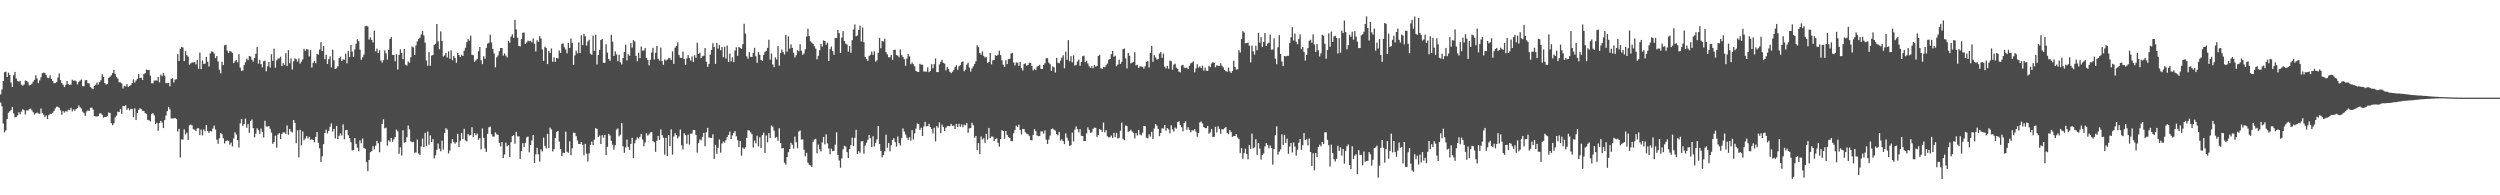 <?xml version="1.0" encoding="UTF-8"?>
<svg xmlns="http://www.w3.org/2000/svg" width="1920" height="150">
  <path d="M0 72.504h1v6.267H0zM1 68.752h1v12.937H1zM2 62.135h1v32.739H2zM3 55.430h1v46.228H3zM4 55.047h1v45.117H4zM5 59.130h1v32.323H5zM6 55.760h1v30.909H6zM7 57.532h1v27.978H7zM8 63.339h1v21.204H8zM9 66.751h1v15.470H9zM10 57.747h1v29.351H10zM11 55.264h1v34.922H11zM12 60.257h1v29.527H12zM13 62.087h1v26.596H13zM14 62.736h1v23.472H14zM15 62.047h1v25.738H15zM16 64.957h1v20.804H16zM17 65.831h1v18.106H17zM18 64.800h1v19.908H18zM19 61.808h1v26.092H19zM20 62.140h1v22.582H20zM21 63.254h1v21.697H21zM22 65.609h1v18.254H22zM23 65.206h1v18.151H23zM24 64.298h1v20.443H24zM25 62.703h1v23.546H25zM26 61.291h1v26.682H26zM27 57.768h1v29.323H27zM28 60.331h1v26.095H28zM29 63.831h1v23.246H29zM30 61.718h1v25.661H30zM31 59.379h1v23.991H31zM32 56.172h1v30.641H32zM33 55.779h1v32.270H33zM34 56.095h1v33.920H34zM35 57.635h1v31.009H35zM36 59.762h1v31.667H36zM37 60.037h1v28.363H37zM38 57.808h1v29.625H38zM39 60.657h1v26.803H39zM40 62.230h1v24.412H40zM41 63.973h1v21.327H41zM42 63.759h1v19.475H42zM43 63.026h1v18.921H43zM44 59.567h1v22.388H44zM45 56.382h1v26.389H45zM46 61.517h1v23.259H46zM47 63.795h1v24.373H47zM48 65.147h1v20.266H48zM49 66.867h1v19.566H49zM50 65.131h1v20.238H50zM51 62.191h1v23.510H51zM52 64.639h1v19.619H52zM53 65.254h1v19.260H53zM54 64.947h1v17.893H54zM55 61.199h1v24.423H55zM56 62.046h1v21.982H56zM57 61.656h1v23.398H57zM58 62.398h1v21.292H58zM59 64.810h1v18.164H59zM60 62.897h1v18.101H60zM61 61.923h1v20.511H61zM62 61.099h1v22.256H62zM63 66.139h1v19.601H63zM64 66.251h1v20.700H64zM65 61.682h1v27.324H65zM66 61.437h1v24.230H66zM67 63.827h1v20.979H67zM68 64.096h1v21.163H68zM69 66.876h1v15.916H69zM70 67.829h1v14.787H70zM71 68.382h1v15.777H71zM72 66.026h1v23.047H72zM73 65.113h1v24.294H73zM74 63.365h1v26.177H74zM75 64.979h1v24.235H75zM76 63.022h1v24.208H76zM77 61.599h1v25.408H77zM78 56.981h1v31.237H78zM79 59.128h1v31.275H79zM80 63.815h1v26.011H80zM81 64.933h1v24.898H81zM82 64.571h1v24.392H82zM83 59.894h1v26.503H83zM84 58.999h1v27.763H84zM85 57.820h1v36.778H85zM86 56.094h1v40.092H86zM87 53.661h1v41.070H87zM88 56.767h1v33.323H88zM89 59.029h1v29.684H89zM90 60.356h1v25.384H90zM91 63.177h1v22.878H91zM92 63.197h1v20.629H92zM93 64.115h1v23.346H93zM94 67.921h1v13.433H94zM95 65.964h1v15.513H95zM96 66.346h1v14.496H96zM97 64.577h1v19.674H97zM98 66.754h1v16.349H98zM99 65.948h1v18.848H99zM100 65.376h1v18.223H100zM101 63.752h1v19.894H101zM102 60.952h1v29.052H102zM103 63.369h1v19.828H103zM104 61.842h1v30.347H104zM105 60.490h1v26.231H105zM106 56.808h1v27.580H106zM107 59.861h1v23.250H107zM108 59.756h1v24.101H108zM109 61.370h1v23.695H109zM110 56.955h1v28.281H110zM111 56.167h1v30.708H111zM112 53.447h1v33.965H112zM113 53.820h1v38.240H113zM114 53.668h1v38.738H114zM115 58.094h1v35.178H115zM116 63.887h1v23.746H116zM117 64.037h1v22.804H117zM118 61.841h1v26.769H118zM119 61.773h1v33.465H119zM120 61.912h1v32.344H120zM121 59.010h1v41.440H121zM122 63.254h1v31.246H122zM123 57.336h1v35.503H123zM124 58.518h1v35.583H124zM125 56.008h1v42.331H125zM126 58.159h1v34.082H126zM127 63.906h1v24.832H127zM128 63.851h1v21.496H128zM129 63.674h1v18.383H129zM130 66.278h1v17.713H130zM131 60.516h1v30.408H131zM132 60.081h1v30.881H132zM133 63.263h1v27.667H133zM134 61.076h1v29.500H134zM135 60.844h1v30.527H135zM136 41.568h1v59.456H136zM137 46.857h1v52.061H137zM138 37.481h1v83.394H138zM139 36.030h1v71.032H139zM140 36.519h1v70.699H140zM141 46.839h1v52.540H141zM142 39.195h1v63.982H142zM143 42.405h1v59.463H143zM144 43.479h1v63.938H144zM145 49.653h1v46.614H145zM146 48.625h1v47.005H146zM147 48.047h1v48.272H147zM148 47.850h1v51.427H148zM149 47.643h1v52.015H149zM150 49.444h1v51.270H150zM151 46.082h1v52.522H151zM152 52.861h1v45.662H152zM153 40.327h1v63.447H153zM154 53.033h1v46.475H154zM155 46.427h1v57.550H155zM156 49.079h1v50.354H156zM157 48.851h1v52.016H157zM158 43.713h1v52.355H158zM159 47.412h1v53.240H159zM160 51.032h1v51.058H160zM161 41.060h1v59.597H161zM162 39.484h1v61.501H162zM163 39.788h1v58.943H163zM164 41.105h1v55.361H164zM165 44.655h1v54.802H165zM166 43.060h1v64.229H166zM167 47.184h1v63.262H167zM168 53.514h1v52.659H168zM169 56.310h1v45.805H169zM170 47.413h1v55.687H170zM171 49.982h1v56.191H171zM172 34.802h1v75.378H172zM173 34.365h1v73.927H173zM174 38.802h1v68.959H174zM175 40.744h1v67.446H175zM176 39.139h1v71.874H176zM177 39.623h1v69.901H177zM178 40.591h1v71.909H178zM179 48.446h1v57.919H179zM180 47.119h1v54.525H180zM181 46.078h1v57.278H181zM182 47.866h1v59.770H182zM183 41.689h1v71.686H183zM184 51.924h1v42.782H184zM185 54.432h1v37.015H185zM186 54.095h1v42.488H186zM187 50.007h1v45.293H187zM188 47.800h1v43.278H188zM189 44.983h1v53.120H189zM190 46.202h1v49.091H190zM191 43.074h1v58.914H191zM192 43.442h1v49.380H192zM193 45.819h1v45.922H193zM194 47.292h1v51.109H194zM195 44.520h1v61.019H195zM196 41.257h1v61.386H196zM197 36.131h1v62.387H197zM198 48.845h1v51.143H198zM199 45.915h1v56.970H199zM200 49.189h1v49.559H200zM201 51.719h1v49.690H201zM202 47.030h1v58.531H202zM203 46.535h1v46.215H203zM204 54.790h1v42.393H204zM205 50.895h1v46.405H205zM206 47.665h1v49.214H206zM207 51.852h1v47.138H207zM208 41.668h1v60.190H208zM209 46.740h1v63.701H209zM210 37.400h1v71.674H210zM211 52.029h1v52.228H211zM212 46.310h1v67.160H212zM213 45.046h1v58.317H213zM214 44.778h1v57.468H214zM215 43.555h1v63.228H215zM216 50.775h1v52.086H216zM217 48.476h1v53.210H217zM218 49.866h1v51.883H218zM219 40.854h1v61.944H219zM220 50.769h1v45.607H220zM221 38.542h1v64.946H221zM222 48.546h1v50.483H222zM223 44.874h1v56.099H223zM224 53.333h1v48.377H224zM225 47.050h1v45.118H225zM226 44.770h1v49.603H226zM227 45.473h1v64.512H227zM228 47.327h1v52.753H228zM229 44.834h1v75.965H229zM230 48.843h1v50.846H230zM231 47.292h1v64.313H231zM232 45.598h1v55.371H232zM233 37.463h1v70.333H233zM234 39.069h1v67.315H234zM235 37.715h1v66.715H235zM236 37.998h1v68.235H236zM237 43.309h1v61.754H237zM238 38.360h1v68.988H238zM239 51.880h1v55.051H239zM240 48.246h1v59.255H240zM241 46.705h1v62.585H241zM242 48.529h1v56.592H242zM243 41.352h1v60.073H243zM244 41.974h1v67.697H244zM245 38.095h1v75.823H245zM246 32.413h1v91.964H246zM247 39.200h1v80.806H247zM248 35.285h1v75.470H248zM249 45.484h1v56.648H249zM250 42.053h1v57.517H250zM251 49.118h1v53.374H251zM252 45.483h1v55.035H252zM253 43.265h1v54.094H253zM254 51.739h1v43.014H254zM255 38.216h1v62.819H255zM256 46.348h1v52.657H256zM257 52.996h1v53.288H257zM258 52.467h1v44.225H258zM259 50.889h1v55.880H259zM260 44.670h1v59.610H260zM261 43.484h1v58.948H261zM262 46.794h1v57.318H262zM263 45.546h1v49.989H263zM264 45.900h1v61.045H264zM265 41.233h1v58.754H265zM266 48.658h1v51.130H266zM267 39.064h1v64.826H267zM268 43.811h1v62.166H268zM269 34.462h1v74.673H269zM270 39.601h1v75.891H270zM271 43.794h1v71.472H271zM272 37.919h1v68.117H272zM273 33.573h1v76.911H273zM274 30.173h1v83.271H274zM275 31.634h1v84.563H275zM276 38.140h1v69.583H276zM277 45.915h1v64.119H277zM278 43.988h1v62.426H278zM279 41.968h1v71.642H279zM280 20.169h1v94.077H280zM281 19.810h1v104.719H281zM282 20.345h1v111.089H282zM283 30.376h1v92.472H283zM284 28.708h1v88.191H284zM285 30.743h1v85.327H285zM286 32.614h1v79.618H286zM287 23.554h1v91.125H287zM288 39.378h1v72.534H288zM289 37.369h1v70.813H289zM290 40.762h1v69.325H290zM291 38.542h1v78.413H291zM292 46.422h1v62.464H292zM293 48.086h1v47.076H293zM294 46.169h1v45.478H294zM295 38.712h1v59.831H295zM296 40.948h1v57.031H296zM297 45.771h1v66.106H297zM298 38.382h1v69.456H298zM299 29.892h1v78.964H299zM300 28.413h1v77.544H300zM301 42.124h1v66.773H301zM302 42.203h1v64.748H302zM303 47.060h1v58.134H303zM304 41.625h1v57.896H304zM305 53.415h1v47.517H305zM306 42.184h1v75.891H306zM307 37.882h1v75.207H307zM308 40.616h1v78.898H308zM309 45.391h1v54.655H309zM310 37.736h1v71.857H310zM311 49.709h1v59.341H311zM312 50.340h1v55.074H312zM313 47.190h1v49.173H313zM314 48.157h1v51.179H314zM315 44.054h1v64.532H315zM316 35.634h1v73.575H316zM317 36.398h1v72.514H317zM318 42.253h1v75.060H318zM319 34.794h1v82.239H319zM320 31.804h1v75.405H320zM321 29.892h1v88.016H321zM322 28.904h1v90.067H322zM323 26.434h1v86.068H323zM324 23.643h1v82.789H324zM325 27.114h1v85.796H325zM326 32.716h1v69.308H326zM327 46.445h1v65.737H327zM328 50.488h1v50.539H328zM329 40.096h1v71.027H329zM330 50.495h1v53.488H330zM331 42.712h1v66.346H331zM332 42.174h1v64.681H332zM333 34.445h1v87.230H333zM334 33.572h1v85.654H334zM335 18.429h1v96.623H335zM336 31.807h1v78.403H336zM337 37.762h1v76.430H337zM338 24.109h1v92.094H338zM339 31.403h1v76.597H339zM340 43.428h1v71.451H340zM341 42.595h1v59.510H341zM342 40.577h1v57.902H342zM343 44.113h1v55.396H343zM344 39.437h1v78.417H344zM345 45.152h1v70.482H345zM346 38.667h1v71.481H346zM347 46.304h1v60.424H347zM348 43.013h1v66.145H348zM349 44.592h1v65.741H349zM350 48.185h1v61.060H350zM351 40.710h1v62.047H351zM352 42.220h1v70.753H352zM353 43.775h1v64.378H353zM354 42.068h1v59.990H354zM355 43.007h1v63.724H355zM356 38.936h1v59.967H356zM357 36.682h1v71.200H357zM358 32.341h1v76.198H358zM359 30.033h1v72.855H359zM360 31.239h1v72.850H360zM361 27.444h1v76.233H361zM362 42.131h1v55.595H362zM363 42.412h1v62.951H363zM364 47.390h1v54.853H364zM365 46.315h1v57.545H365zM366 45.204h1v57.390H366zM367 39.326h1v68.055H367zM368 36.081h1v70.078H368zM369 46.283h1v68.471H369zM370 49.249h1v49.402H370zM371 43.235h1v62.601H371zM372 45.057h1v69.012H372zM373 36.696h1v80.038H373zM374 33.544h1v69.226H374zM375 32.833h1v64.973H375zM376 26.742h1v70.498H376zM377 32.607h1v70.473H377zM378 37.535h1v67.399H378zM379 41.075h1v63.783H379zM380 51.697h1v49.975H380zM381 44.039h1v59.063H381zM382 42.584h1v61.011H382zM383 39.329h1v70.399H383zM384 36.866h1v75.578H384zM385 36.845h1v72.278H385zM386 42.686h1v78.776H386zM387 41.057h1v77.575H387zM388 42.691h1v66.886H388zM389 44.093h1v68.269H389zM390 31.299h1v79.989H390zM391 32.783h1v87.815H391zM392 28.110h1v81.098H392zM393 26.415h1v78.081H393zM394 29.045h1v74.632H394zM395 15.189h1v95.216H395zM396 22.590h1v78.705H396zM397 28.982h1v75.766H397zM398 35.298h1v69.384H398zM399 35.646h1v86.425H399zM400 30.066h1v86.013H400zM401 25.184h1v84.800H401zM402 24.946h1v87.970H402zM403 33.801h1v75.879H403zM404 32.622h1v72.907H404zM405 31.207h1v73.635H405zM406 31.696h1v85.311H406zM407 31.326h1v80.068H407zM408 32.556h1v75.285H408zM409 29.545h1v74.152H409zM410 33.583h1v91.556H410zM411 39.523h1v79.009H411zM412 30.915h1v82.622H412zM413 32.171h1v86.335H413zM414 27.807h1v96.331H414zM415 29.618h1v85.193H415zM416 37.999h1v78.399H416zM417 46.737h1v58.987H417zM418 35.870h1v76.333H418zM419 36.902h1v77.049H419zM420 49.190h1v53.625H420zM421 38.997h1v74.660H421zM422 40.713h1v57.276H422zM423 37.245h1v62.150H423zM424 47.458h1v68.867H424zM425 44.095h1v70.451H425zM426 47.517h1v58.416H426zM427 44.480h1v56.757H427zM428 44.878h1v55.720H428zM429 38.759h1v69.971H429zM430 40.722h1v73.711H430zM431 33.574h1v86.358H431zM432 33.412h1v83.852H432zM433 36.318h1v81.193H433zM434 37.988h1v63.127H434zM435 40.944h1v75.657H435zM436 32.985h1v84.337H436zM437 36.835h1v71.701H437zM438 29.474h1v89.728H438zM439 32.852h1v81.046H439zM440 49.809h1v52.031H440zM441 42.563h1v59.548H441zM442 38.887h1v65.729H442zM443 40.949h1v66.961H443zM444 32.547h1v78.032H444zM445 40.712h1v69.950H445zM446 27.092h1v82.012H446zM447 34.642h1v76.587H447zM448 25.938h1v93.346H448zM449 27.900h1v82.560H449zM450 34.976h1v83.063H450zM451 31.773h1v92.250H451zM452 30.501h1v87.287H452zM453 41.288h1v69.948H453zM454 42.021h1v66.724H454zM455 27.415h1v83.932H455zM456 39.088h1v68.198H456zM457 26.630h1v71.778H457zM458 49.502h1v49.460H458zM459 42.176h1v63.113H459zM460 38.322h1v65.788H460zM461 30.776h1v79.838H461zM462 29.887h1v73.937H462zM463 48.237h1v57.493H463zM464 48.219h1v55.364H464zM465 33.994h1v85.167H465zM466 40.429h1v72.292H466zM467 45.323h1v57.520H467zM468 46.741h1v57.369H468zM469 26.730h1v81.418H469zM470 31.977h1v79.162H470zM471 42.970h1v72.002H471zM472 39.430h1v72.064H472zM473 41.796h1v57.659H473zM474 46.992h1v51.688H474zM475 41.972h1v62.751H475zM476 47.844h1v55.556H476zM477 49.525h1v45.029H477zM478 44.566h1v67.809H478zM479 39.842h1v77.446H479zM480 34.329h1v78.822H480zM481 46.392h1v60.755H481zM482 41.664h1v71.115H482zM483 42.811h1v72.307H483zM484 33.076h1v77.424H484zM485 36.485h1v69.375H485zM486 30.831h1v90.588H486zM487 31.863h1v78.171H487zM488 42.886h1v64.473H488zM489 47.051h1v58.418H489zM490 40.491h1v65.926H490zM491 44.668h1v60.407H491zM492 35.741h1v67.126H492zM493 38.904h1v68.217H493zM494 38.708h1v73.585H494zM495 36.862h1v72.558H495zM496 44.381h1v58.004H496zM497 45.984h1v58.181H497zM498 50.179h1v53.026H498zM499 45.924h1v55.829H499zM500 40.344h1v61.130H500zM501 36.716h1v71.698H501zM502 45.723h1v63.554H502zM503 40.544h1v76.097H503zM504 35.330h1v72.766H504zM505 45.187h1v59.203H505zM506 46.519h1v60.914H506zM507 36.541h1v62.783H507zM508 46.945h1v56.859H508zM509 49.777h1v55.996H509zM510 45.656h1v73.112H510zM511 46.454h1v59.422H511zM512 45.746h1v74.002H512zM513 44.752h1v58.963H513zM514 44.677h1v67.455H514zM515 46.083h1v53.237H515zM516 39.432h1v79.337H516zM517 49.044h1v55.841H517zM518 36.588h1v65.735H518zM519 35.242h1v68.601H519zM520 32.534h1v73.812H520zM521 42.288h1v62.447H521zM522 44.354h1v55.120H522zM523 44.582h1v66.973H523zM524 39.631h1v75.228H524zM525 45.425h1v56.909H525zM526 49.763h1v54.039H526zM527 44.891h1v65.490H527zM528 42.299h1v61.147H528zM529 44.649h1v66.406H529zM530 46.539h1v56.184H530zM531 43.348h1v59.159H531zM532 47.562h1v52.215H532zM533 42.468h1v57.404H533zM534 44.435h1v59.146H534zM535 32.818h1v84.354H535zM536 41.449h1v68.467H536zM537 40.383h1v66.670H537zM538 44.670h1v63.138H538zM539 43.222h1v61.934H539zM540 42.749h1v59.272H540zM541 36.904h1v75.441H541zM542 47.404h1v54.162H542zM543 51.310h1v46.896H543zM544 49.174h1v56.335H544zM545 41.936h1v64.018H545zM546 38.337h1v67.648H546zM547 33.170h1v69.979H547zM548 36.047h1v85.930H548zM549 49.030h1v62.205H549zM550 32.950h1v85.206H550zM551 37.254h1v76.252H551zM552 34.484h1v72.606H552zM553 38.542h1v78.725H553zM554 36.096h1v74.150H554zM555 43.954h1v64.734H555zM556 35.821h1v73.762H556zM557 44.943h1v62.737H557zM558 34.975h1v70.229H558zM559 47.668h1v55.998H559zM560 41.175h1v59.925H560zM561 47.135h1v59.659H561zM562 44.039h1v59.950H562zM563 47.727h1v54.349H563zM564 38.786h1v61.871H564zM565 36.421h1v68.238H565zM566 42.810h1v64.919H566zM567 35.927h1v77.066H567zM568 36.863h1v71.483H568zM569 37.622h1v81.915H569zM570 33.908h1v79.451H570zM571 18.286h1v96.075H571zM572 25.784h1v87.407H572zM573 43.249h1v62.658H573zM574 45.122h1v54.930H574zM575 40.075h1v60.223H575zM576 43.563h1v58.092H576zM577 43.753h1v59.351H577zM578 40.658h1v72.616H578zM579 36.744h1v71.246H579zM580 43.231h1v66.861H580zM581 48.212h1v56.000H581zM582 39.850h1v72.627H582zM583 41.967h1v63.519H583zM584 46.043h1v67.633H584zM585 46.894h1v56.894H585zM586 42.150h1v59.744H586zM587 39.834h1v77.624H587zM588 39.050h1v64.913H588zM589 36.754h1v72.582H589zM590 30.517h1v71.742H590zM591 45.842h1v60.136H591zM592 41.105h1v55.291H592zM593 49.443h1v47.852H593zM594 51.565h1v48.666H594zM595 44.066h1v61.769H595zM596 45.617h1v59.539H596zM597 35.382h1v72.689H597zM598 50.446h1v48.060H598zM599 40.732h1v69.211H599zM600 37.972h1v75.998H600zM601 40.053h1v73.639H601zM602 41.858h1v83.069H602zM603 26.803h1v99.680H603zM604 39.640h1v80.965H604zM605 27.982h1v88.888H605zM606 37.337h1v77.125H606zM607 34.070h1v75.619H607zM608 36.761h1v74.418H608zM609 40.520h1v73.611H609zM610 44.129h1v60.764H610zM611 42.401h1v66.864H611zM612 38.616h1v75.322H612zM613 39.383h1v61.617H613zM614 33.936h1v66.305H614zM615 38.939h1v68.260H615zM616 42.065h1v64.967H616zM617 41.081h1v73.956H617zM618 37.824h1v82.255H618zM619 28.045h1v89.337H619zM620 22.023h1v102.939H620zM621 27.688h1v98.827H621zM622 31.694h1v95.402H622zM623 32.826h1v95.410H623zM624 33.735h1v75.099H624zM625 35.555h1v71.531H625zM626 37.307h1v69.355H626zM627 45.586h1v72.124H627zM628 42.869h1v68.143H628zM629 38.564h1v76.075H629zM630 33.629h1v82.689H630zM631 35.777h1v73.649H631zM632 31.029h1v74.199H632zM633 31.466h1v79.415H633zM634 34.316h1v68.873H634zM635 32.702h1v77.426H635zM636 46.843h1v67.161H636zM637 37.782h1v80.657H637zM638 35.714h1v78.472H638zM639 39.212h1v76.920H639zM640 42.092h1v73.652H640zM641 29.177h1v81.913H641zM642 29.171h1v72.452H642zM643 22.983h1v95.986H643zM644 25.458h1v97.806H644zM645 40.770h1v88.067H645zM646 28.814h1v92.836H646zM647 23.965h1v90.815H647zM648 31.528h1v80.445H648zM649 33.490h1v79.079H649zM650 34.141h1v82.721H650zM651 39.631h1v81.718H651zM652 35.382h1v79.127H652zM653 40.533h1v70.844H653zM654 30.860h1v74.881H654zM655 22.627h1v89.631H655zM656 18.800h1v87.023H656zM657 27.833h1v71.843H657zM658 27.212h1v91.142H658zM659 23.050h1v93.143H659zM660 19.678h1v97.601H660zM661 31.863h1v76.711H661zM662 21.083h1v87.246H662zM663 32.393h1v85.686H663zM664 43.684h1v68.083H664zM665 45.236h1v64.367H665zM666 46.756h1v60.590H666zM667 43.036h1v60.637H667zM668 42.068h1v64.075H668zM669 39.534h1v73.346H669zM670 42.142h1v62.499H670zM671 39.472h1v73.040H671zM672 47.290h1v62.414H672zM673 46.313h1v60.672H673zM674 40.547h1v56.286H674zM675 29.097h1v81.509H675zM676 37.093h1v78.709H676zM677 31.545h1v89.275H677zM678 31.893h1v87.167H678zM679 29.760h1v86.441H679zM680 40.017h1v63.409H680zM681 41.765h1v71.712H681zM682 43.905h1v65.895H682zM683 43.992h1v72.168H683zM684 42.091h1v69.448H684zM685 45.906h1v61.676H685zM686 38.400h1v67.695H686zM687 38.107h1v71.040H687zM688 42.311h1v70.279H688zM689 42.728h1v62.137H689zM690 44.034h1v65.881H690zM691 37.978h1v73.808H691zM692 42.290h1v63.830H692zM693 43.797h1v54.818H693zM694 45.529h1v55.477H694zM695 50.484h1v52.861H695zM696 44.964h1v60.746H696zM697 41.588h1v65.818H697zM698 43.308h1v62.081H698zM699 49.285h1v58.751H699zM700 47.973h1v51.994H700zM701 49.328h1v57.831H701zM702 50.950h1v51.473H702zM703 54.363h1v44.436H703zM704 55.158h1v39.720H704zM705 55.285h1v40.017H705zM706 49.021h1v50.700H706zM707 49.722h1v48.441H707zM708 49.664h1v54.747H708zM709 54.864h1v42.292H709zM710 54.966h1v38.577H710zM711 55.033h1v42.059H711zM712 51.732h1v45.106H712zM713 55.464h1v39.617H713zM714 54.567h1v42.981H714zM715 49.295h1v49.655H715zM716 52.405h1v50.098H716zM717 49.317h1v48.758H717zM718 44.894h1v63.724H718zM719 55.326h1v41.420H719zM720 55.385h1v42.731H720zM721 49.442h1v44.599H721zM722 47.462h1v54.810H722zM723 45.888h1v49.852H723zM724 48.282h1v49.300H724zM725 48.851h1v51.748H725zM726 54.049h1v44.034H726zM727 51.509h1v45.431H727zM728 52.938h1v43.825H728zM729 55.150h1v41.838H729zM730 56.213h1v38.964H730zM731 55.101h1v41.566H731zM732 53.819h1v42.571H732zM733 51.400h1v47.723H733zM734 50.137h1v44.941H734zM735 53.558h1v44.039H735zM736 50.911h1v44.146H736zM737 50.006h1v47.418H737zM738 47.697h1v47.850H738zM739 47.131h1v50.556H739zM740 54.668h1v41.043H740zM741 53.510h1v42.729H741zM742 49.602h1v44.929H742zM743 48.075h1v53.915H743zM744 51.930h1v46.677H744zM745 54.999h1v43.335H745zM746 52.511h1v41.799H746zM747 50.961h1v45.249H747zM748 49.047h1v56.792H748zM749 47.064h1v57.355H749zM750 34.825h1v80.503H750zM751 36.234h1v73.659H751zM752 40.693h1v77.663H752zM753 42.027h1v62.849H753zM754 39.412h1v67.734H754zM755 42.833h1v63.352H755zM756 44.124h1v65.567H756zM757 43.907h1v58.912H757zM758 48.447h1v58.762H758zM759 47.512h1v50.749H759zM760 40.643h1v65.398H760zM761 49.470h1v55.376H761zM762 46.322h1v58.635H762zM763 46.099h1v62.226H763zM764 42.454h1v64.247H764zM765 42.888h1v63.407H765zM766 41.913h1v67.744H766zM767 38.903h1v73.744H767zM768 42.324h1v64.476H768zM769 46.357h1v53.631H769zM770 49.655h1v50.962H770zM771 51.331h1v55.267H771zM772 46.282h1v54.310H772zM773 49.271h1v54.352H773zM774 45.485h1v59.728H774zM775 45.087h1v60.845H775zM776 41.166h1v67.228H776zM777 40.595h1v67.822H777zM778 47.921h1v54.481H778zM779 50.249h1v49.552H779zM780 47.995h1v48.502H780zM781 48.077h1v49.385H781zM782 50.601h1v45.124H782zM783 47.474h1v52.367H783zM784 52.294h1v51.000H784zM785 54.147h1v44.896H785zM786 49.218h1v49.950H786zM787 48.691h1v52.937H787zM788 50.446h1v52.190H788zM789 49.914h1v53.204H789zM790 48.171h1v56.181H790zM791 48.300h1v59.246H791zM792 50.648h1v57.137H792zM793 54.079h1v49.533H793zM794 52.837h1v46.381H794zM795 53.800h1v47.002H795zM796 51.143h1v52.905H796zM797 50.659h1v54.015H797zM798 49.784h1v54.626H798zM799 52.898h1v48.005H799zM800 52.974h1v47.921H800zM801 49.823h1v52.874H801zM802 48.590h1v51.558H802zM803 44.721h1v62.554H803zM804 44.711h1v65.828H804zM805 48.083h1v59.146H805zM806 49.281h1v54.784H806zM807 54.340h1v44.834H807zM808 51.027h1v47.710H808zM809 51.727h1v47.920H809zM810 55.679h1v44.602H810zM811 44.450h1v58.483H811zM812 48.070h1v55.902H812zM813 48.625h1v52.682H813zM814 46.579h1v61.402H814zM815 44.223h1v62.747H815zM816 42.434h1v65.966H816zM817 52.434h1v58.254H817zM818 39.631h1v62.883H818zM819 45.906h1v59.878H819zM820 30.815h1v77.268H820zM821 47.058h1v64.959H821zM822 43.137h1v68.308H822zM823 47.891h1v53.930H823zM824 42.470h1v66.206H824zM825 50.347h1v49.205H825zM826 49.817h1v47.301H826zM827 47.282h1v51.875H827zM828 45.777h1v55.967H828zM829 50.515h1v48.663H829zM830 47.544h1v56.679H830zM831 43.142h1v61.298H831zM832 42.746h1v65.638H832zM833 47.821h1v60.481H833zM834 46.587h1v55.876H834zM835 48.742h1v49.106H835zM836 50.908h1v48.887H836zM837 52.141h1v49.856H837zM838 50.913h1v50.776H838zM839 52.462h1v46.481H839zM840 49.864h1v48.159H840zM841 51.203h1v46.980H841zM842 50.652h1v54.452H842zM843 43.004h1v60.611H843zM844 42.087h1v57.056H844zM845 52.406h1v47.351H845zM846 52.965h1v48.285H846zM847 51.480h1v42.672H847zM848 51.659h1v50.030H848zM849 50.148h1v49.823H849zM850 48.806h1v55.907H850zM851 45.824h1v59.687H851zM852 45.270h1v60.076H852zM853 41.609h1v62.427H853zM854 39.187h1v66.775H854zM855 43.579h1v58.486H855zM856 42.752h1v62.570H856zM857 50.894h1v51.128H857zM858 49.555h1v56.963H858zM859 45.808h1v60.007H859zM860 49.164h1v51.213H860zM861 47.454h1v46.772H861zM862 37.796h1v68.836H862zM863 37.201h1v70.521H863zM864 44.848h1v51.501H864zM865 52.542h1v44.333H865zM866 40.733h1v60.500H866zM867 42.832h1v57.946H867zM868 48.701h1v50.880H868zM869 48.080h1v52.871H869zM870 47.530h1v54.509H870zM871 40.079h1v66.192H871zM872 50.249h1v52.069H872zM873 49.741h1v54.286H873zM874 52.173h1v47.669H874zM875 51.030h1v52.218H875zM876 51.065h1v52.903H876zM877 51.245h1v50.683H877zM878 52.627h1v44.172H878zM879 50.904h1v46.024H879zM880 47.673h1v58.053H880zM881 46.942h1v59.318H881zM882 51.827h1v51.320H882zM883 40.609h1v64.243H883zM884 35.210h1v66.047H884zM885 47.459h1v59.241H885zM886 42.370h1v56.392H886zM887 44.093h1v51.206H887zM888 45.711h1v50.806H888zM889 45.347h1v53.687H889zM890 41.091h1v63.489H890zM891 39.995h1v62.212H891zM892 44.365h1v54.159H892zM893 41.187h1v57.569H893zM894 51.201h1v44.727H894zM895 52.516h1v47.863H895zM896 50.556h1v47.816H896zM897 52.785h1v46.544H897zM898 46.482h1v55.866H898zM899 46.979h1v49.216H899zM900 53.513h1v45.893H900zM901 49.649h1v51.370H901zM902 48.935h1v48.978H902zM903 51.909h1v46.847H903zM904 52.882h1v40.881H904zM905 55.150h1v38.048H905zM906 55.575h1v40.479H906zM907 50.202h1v47.580H907zM908 49.787h1v51.089H908zM909 51.840h1v42.625H909zM910 52.303h1v40.943H910zM911 51.883h1v47.766H911zM912 53.110h1v44.577H912zM913 50.489h1v49.239H913zM914 48.662h1v52.979H914zM915 47.973h1v52.072H915zM916 47.125h1v53.093H916zM917 55.571h1v43.476H917zM918 52.583h1v48.549H918zM919 49.307h1v55.688H919zM920 51.911h1v50.308H920zM921 50.954h1v43.149H921zM922 52.269h1v41.016H922zM923 50.421h1v44.473H923zM924 54.294h1v43.251H924zM925 51.973h1v46.351H925zM926 54.273h1v44.183H926zM927 54.511h1v42.191H927zM928 50.492h1v52.217H928zM929 51.580h1v50.128H929zM930 48.751h1v50.322H930zM931 47.721h1v57.415H931zM932 48.366h1v56.737H932zM933 51.695h1v45.671H933zM934 50.140h1v51.575H934zM935 50.498h1v46.522H935zM936 50.617h1v48.366H936zM937 48.627h1v54.191H937zM938 50.466h1v48.772H938zM939 51.757h1v47.698H939zM940 53.695h1v44.810H940zM941 54.568h1v43.044H941zM942 55.120h1v46.982H942zM943 51.918h1v51.215H943zM944 54.793h1v45.123H944zM945 55.999h1v45.458H945zM946 54.530h1v50.655H946zM947 46.677h1v57.746H947zM948 51.419h1v53.026H948zM949 53.378h1v49.622H949zM950 53.189h1v52.433H950zM951 38.515h1v68.308H951zM952 40.352h1v77.279H952zM953 30.041h1v83.714H953zM954 23.984h1v97.925H954zM955 24.994h1v92.654H955zM956 33.232h1v80.960H956zM957 33.071h1v85.254H957zM958 32.690h1v89.682H958zM959 35.118h1v76.359H959zM960 47.875h1v66.446H960zM961 34.951h1v67.643H961zM962 39.308h1v74.602H962zM963 41.943h1v71.277H963zM964 35.094h1v71.793H964zM965 38.588h1v80.331H965zM966 25.178h1v84.597H966zM967 32.777h1v81.361H967zM968 28.473h1v94.140H968zM969 36.134h1v82.976H969zM970 32.184h1v85.669H970zM971 25.355h1v87.169H971zM972 35.343h1v74.572H972zM973 33.466h1v77.869H973zM974 32.849h1v81.095H974zM975 26.621h1v85.078H975zM976 38.136h1v75.653H976zM977 38.051h1v88.431H977zM978 29.438h1v84.968H978zM979 45.074h1v58.796H979zM980 49.317h1v47.688H980zM981 36.309h1v82.462H981zM982 26.974h1v89.522H982zM983 41.408h1v73.309H983zM984 47.238h1v55.984H984zM985 50.752h1v60.509H985zM986 42.988h1v60.599H986zM987 43.336h1v66.373H987zM988 42.844h1v63.670H988zM989 42.907h1v75.154H989zM990 33.153h1v79.398H990zM991 28.614h1v81.096H991zM992 20.823h1v96.219H992zM993 31.092h1v78.313H993zM994 25.772h1v86.791H994zM995 31.987h1v87.589H995zM996 33.944h1v81.055H996zM997 29.869h1v79.744H997zM998 26.442h1v80.330H998zM999 37.774h1v77.321H999zM1000 36.076h1v75.439H1000zM1001 39.827h1v62.384H1001zM1002 46.545h1v60.992H1002zM1003 42.178h1v64.795H1003zM1004 36.978h1v74.675H1004zM1005 31.320h1v75.098H1005zM1006 30.518h1v86.240H1006zM1007 32.831h1v94.674H1007zM1008 26.368h1v91.390H1008zM1009 34.173h1v96.690H1009zM1010 39.856h1v77.625H1010zM1011 33.831h1v86.782H1011zM1012 38.632h1v74.405H1012zM1013 43.373h1v67.708H1013zM1014 41.019h1v71.371H1014zM1015 26.709h1v82.369H1015zM1016 27.390h1v83.215H1016zM1017 33.594h1v68.013H1017zM1018 45.120h1v56.464H1018zM1019 38.472h1v68.933H1019zM1020 25.577h1v85.959H1020zM1021 35.827h1v92.097H1021zM1022 24.271h1v86.850H1022zM1023 32.197h1v85.338H1023zM1024 27.989h1v94.256H1024zM1025 27.465h1v96.548H1025zM1026 29.099h1v92.924H1026zM1027 41.038h1v70.945H1027zM1028 29.296h1v86.612H1028zM1029 40.515h1v72.682H1029zM1030 23.552h1v95.929H1030zM1031 25.380h1v89.072H1031zM1032 15.763h1v109.885H1032zM1033 24.639h1v91.207H1033zM1034 37.897h1v74.367H1034zM1035 34.682h1v76.271H1035zM1036 26.695h1v100.004H1036zM1037 28.265h1v101.595H1037zM1038 24.423h1v87.900H1038zM1039 30.400h1v91.751H1039zM1040 23.941h1v95.636H1040zM1041 28.165h1v90.289H1041zM1042 32.025h1v101.691H1042zM1043 36.940h1v78.350H1043zM1044 36.916h1v81.963H1044zM1045 27.160h1v91.943H1045zM1046 26.383h1v100.545H1046zM1047 24.370h1v92.015H1047zM1048 18.503h1v105.752H1048zM1049 12.584h1v110.991H1049zM1050 21.514h1v102.028H1050zM1051 31.143h1v85.677H1051zM1052 16.880h1v101.653H1052zM1053 24.811h1v102.420H1053zM1054 26.583h1v96.129H1054zM1055 21.917h1v91.840H1055zM1056 38.849h1v74.418H1056zM1057 32.709h1v79.112H1057zM1058 37.296h1v99.173H1058zM1059 30.017h1v97.236H1059zM1060 42.173h1v71.408H1060zM1061 47.533h1v59.971H1061zM1062 29.853h1v83.668H1062zM1063 17.625h1v107.243H1063zM1064 18.275h1v96.340H1064zM1065 41.506h1v66.890H1065zM1066 25.876h1v95.959H1066zM1067 35.974h1v79.938H1067zM1068 35.446h1v67.216H1068zM1069 30.573h1v86.444H1069zM1070 27.449h1v80.852H1070zM1071 32.634h1v84.164H1071zM1072 24.593h1v95.817H1072zM1073 21.927h1v93.662H1073zM1074 30.641h1v78.795H1074zM1075 32.742h1v80.686H1075zM1076 26.575h1v86.423H1076zM1077 27.287h1v98.255H1077zM1078 34.084h1v74.989H1078zM1079 23.604h1v104.480H1079zM1080 23.661h1v104.593H1080zM1081 33.635h1v83.281H1081zM1082 40.878h1v72.862H1082zM1083 18.007h1v107.701H1083zM1084 15.190h1v115.688H1084zM1085 22.050h1v109.904H1085zM1086 12.674h1v105.728H1086zM1087 25.993h1v96.343H1087zM1088 26.771h1v92.807H1088zM1089 13.788h1v112.651H1089zM1090 25.342h1v93.463H1090zM1091 26.989h1v97.854H1091zM1092 31.078h1v85.697H1092zM1093 30.313h1v93.058H1093zM1094 26.575h1v94.637H1094zM1095 32.916h1v92.399H1095zM1096 31.098h1v85.465H1096zM1097 41.729h1v66.630H1097zM1098 27.845h1v86.686H1098zM1099 40.665h1v70.149H1099zM1100 29.079h1v83.916H1100zM1101 36.601h1v71.856H1101zM1102 42.116h1v68.210H1102zM1103 29.366h1v90.114H1103zM1104 34.029h1v89.638H1104zM1105 44.374h1v64.801H1105zM1106 44.975h1v57.393H1106zM1107 41.252h1v64.930H1107zM1108 45.429h1v53.376H1108zM1109 43.081h1v62.346H1109zM1110 36.814h1v72.628H1110zM1111 43.158h1v71.721H1111zM1112 41.122h1v73.031H1112zM1113 28.503h1v92.406H1113zM1114 35.863h1v75.759H1114zM1115 30.825h1v88.329H1115zM1116 31.162h1v89.700H1116zM1117 22.601h1v100.885H1117zM1118 35.778h1v78.050H1118zM1119 41.085h1v68.830H1119zM1120 42.651h1v62.750H1120zM1121 32.289h1v78.483H1121zM1122 39.300h1v66.385H1122zM1123 28.935h1v78.555H1123zM1124 32.613h1v78.684H1124zM1125 26.257h1v90.374H1125zM1126 29.627h1v93.056H1126zM1127 45.188h1v67.344H1127zM1128 31.549h1v89.831H1128zM1129 36.109h1v78.406H1129zM1130 26.619h1v85.332H1130zM1131 27.077h1v85.288H1131zM1132 29.043h1v86.489H1132zM1133 34.748h1v87.555H1133zM1134 21.887h1v103.720H1134zM1135 40.183h1v71.287H1135zM1136 33.890h1v81.968H1136zM1137 30.361h1v81.501H1137zM1138 28.340h1v80.426H1138zM1139 42.615h1v57.609H1139zM1140 39.235h1v59.027H1140zM1141 39.248h1v76.660H1141zM1142 31.438h1v81.689H1142zM1143 33.304h1v76.098H1143zM1144 32.508h1v75.614H1144zM1145 29.316h1v82.885H1145zM1146 44.344h1v68.608H1146zM1147 39.335h1v70.977H1147zM1148 37.642h1v76.281H1148zM1149 36.818h1v73.758H1149zM1150 39.046h1v63.258H1150zM1151 38.424h1v71.807H1151zM1152 36.613h1v66.622H1152zM1153 37.642h1v71.126H1153zM1154 38.282h1v79.298H1154zM1155 32.938h1v85.963H1155zM1156 40.840h1v70.496H1156zM1157 29.190h1v82.092H1157zM1158 40.688h1v74.620H1158zM1159 39.380h1v70.478H1159zM1160 30.299h1v80.098H1160zM1161 36.836h1v75.591H1161zM1162 28.455h1v86.018H1162zM1163 26.743h1v84.883H1163zM1164 32.527h1v84.821H1164zM1165 27.357h1v80.501H1165zM1166 33.447h1v82.725H1166zM1167 24.757h1v90.086H1167zM1168 29.436h1v77.382H1168zM1169 30.119h1v74.304H1169zM1170 19.173h1v93.364H1170zM1171 27.640h1v79.233H1171zM1172 30.924h1v75.809H1172zM1173 32.180h1v71.267H1173zM1174 40.068h1v75.584H1174zM1175 45.868h1v68.407H1175zM1176 39.757h1v68.998H1176zM1177 39.719h1v71.696H1177zM1178 36.659h1v70.818H1178zM1179 40.042h1v74.392H1179zM1180 44.540h1v65.961H1180zM1181 29.897h1v86.656H1181zM1182 30.139h1v86.424H1182zM1183 34.533h1v89.804H1183zM1184 48.107h1v60.805H1184zM1185 37.991h1v70.155H1185zM1186 47.485h1v55.238H1186zM1187 49.745h1v54.215H1187zM1188 49.937h1v54.689H1188zM1189 26.442h1v92.383H1189zM1190 37.972h1v78.011H1190zM1191 33.936h1v83.492H1191zM1192 44.779h1v64.984H1192zM1193 41.882h1v73.908H1193zM1194 42.937h1v70.148H1194zM1195 38.986h1v65.473H1195zM1196 46.911h1v61.576H1196zM1197 44.652h1v59.297H1197zM1198 34.257h1v75.686H1198zM1199 38.624h1v66.313H1199zM1200 41.032h1v71.283H1200zM1201 45.921h1v61.392H1201zM1202 44.374h1v70.335H1202zM1203 45.556h1v67.120H1203zM1204 45.225h1v57.481H1204zM1205 43.051h1v61.741H1205zM1206 23.895h1v92.488H1206zM1207 36.818h1v81.942H1207zM1208 39.589h1v67.344H1208zM1209 41.946h1v65.286H1209zM1210 33.035h1v70.080H1210zM1211 44.418h1v54.694H1211zM1212 47.095h1v75.097H1212zM1213 39.852h1v79.455H1213zM1214 42.070h1v68.250H1214zM1215 18.837h1v110.844H1215zM1216 23.713h1v96.515H1216zM1217 34.700h1v78.579H1217zM1218 46.992h1v65.518H1218zM1219 37.059h1v73.348H1219zM1220 38.170h1v71.173H1220zM1221 31.713h1v89.879H1221zM1222 30.287h1v95.233H1222zM1223 37.452h1v81.265H1223zM1224 38.293h1v73.816H1224zM1225 31.668h1v85.150H1225zM1226 23.145h1v101.121H1226zM1227 22.702h1v87.480H1227zM1228 39.071h1v73.847H1228zM1229 34.917h1v71.876H1229zM1230 32.911h1v84.749H1230zM1231 28.766h1v84.020H1231zM1232 23.922h1v91.944H1232zM1233 36.675h1v72.520H1233zM1234 26.100h1v102.811H1234zM1235 30.547h1v90.684H1235zM1236 40.450h1v71.016H1236zM1237 37.391h1v79.149H1237zM1238 41.056h1v68.932H1238zM1239 34.889h1v70.956H1239zM1240 41.366h1v65.234H1240zM1241 36.833h1v70.210H1241zM1242 29.867h1v76.619H1242zM1243 38.013h1v69.509H1243zM1244 34.630h1v76.942H1244zM1245 40.371h1v70.170H1245zM1246 38.313h1v71.484H1246zM1247 41.851h1v67.362H1247zM1248 35.974h1v65.055H1248zM1249 42.993h1v69.561H1249zM1250 37.028h1v65.573H1250zM1251 23.401h1v92.482H1251zM1252 41.121h1v72.072H1252zM1253 34.301h1v74.692H1253zM1254 37.204h1v76.150H1254zM1255 29.479h1v79.078H1255zM1256 39.710h1v63.293H1256zM1257 46.612h1v60.442H1257zM1258 45.483h1v56.221H1258zM1259 32.401h1v76.888H1259zM1260 30.653h1v80.331H1260zM1261 39.637h1v68.663H1261zM1262 38.571h1v73.865H1262zM1263 44.881h1v63.822H1263zM1264 41.352h1v76.503H1264zM1265 38.934h1v73.565H1265zM1266 34.828h1v84.208H1266zM1267 32.646h1v78.979H1267zM1268 28.683h1v84.757H1268zM1269 29.122h1v76.476H1269zM1270 32.836h1v89.453H1270zM1271 29.028h1v83.472H1271zM1272 37.928h1v79.438H1272zM1273 37.212h1v78.158H1273zM1274 37.256h1v69.516H1274zM1275 38.852h1v79.144H1275zM1276 33.553h1v79.699H1276zM1277 35.939h1v80.939H1277zM1278 35.527h1v75.302H1278zM1279 38.963h1v70.029H1279zM1280 36.444h1v70.616H1280zM1281 28.135h1v86.511H1281zM1282 27.298h1v89.902H1282zM1283 36.222h1v82.617H1283zM1284 35.046h1v68.398H1284zM1285 21.713h1v93.651H1285zM1286 33.617h1v85.057H1286zM1287 33.235h1v87.461H1287zM1288 34.730h1v71.384H1288zM1289 39.469h1v67.666H1289zM1290 39.244h1v65.748H1290zM1291 36.220h1v81.228H1291zM1292 33.542h1v78.794H1292zM1293 23.437h1v92.135H1293zM1294 37.669h1v80.277H1294zM1295 35.043h1v80.852H1295zM1296 37.275h1v76.053H1296zM1297 38.595h1v74.458H1297zM1298 32.409h1v87.851H1298zM1299 36.756h1v72.297H1299zM1300 28.111h1v90.526H1300zM1301 27.134h1v99.900H1301zM1302 24.770h1v88.933H1302zM1303 30.862h1v77.455H1303zM1304 24.654h1v98.797H1304zM1305 20.068h1v93.526H1305zM1306 31.215h1v84.552H1306zM1307 32.154h1v97.519H1307zM1308 36.467h1v85.887H1308zM1309 22.346h1v91.063H1309zM1310 32.180h1v80.270H1310zM1311 41.477h1v73.625H1311zM1312 38.480h1v86.887H1312zM1313 33.740h1v85.299H1313zM1314 33.733h1v82.774H1314zM1315 36.818h1v70.019H1315zM1316 39.685h1v63.013H1316zM1317 44.233h1v56.140H1317zM1318 38.310h1v68.164H1318zM1319 33.010h1v77.907H1319zM1320 33.290h1v79.155H1320zM1321 29.905h1v85.921H1321zM1322 31.695h1v80.185H1322zM1323 27.238h1v80.742H1323zM1324 41.141h1v61.397H1324zM1325 49.272h1v65.631H1325zM1326 41.807h1v67.006H1326zM1327 33.522h1v83.833H1327zM1328 38.566h1v69.758H1328zM1329 47.776h1v64.633H1329zM1330 39.934h1v66.613H1330zM1331 36.105h1v85.828H1331zM1332 38.542h1v71.872H1332zM1333 37.341h1v75.509H1333zM1334 29.511h1v84.454H1334zM1335 30.472h1v86.907H1335zM1336 27.738h1v89.028H1336zM1337 31.462h1v86.204H1337zM1338 22.056h1v99.005H1338zM1339 26.570h1v86.500H1339zM1340 42.794h1v65.919H1340zM1341 45.335h1v61.086H1341zM1342 39.947h1v70.102H1342zM1343 27.872h1v88.179H1343zM1344 29.772h1v86.446H1344zM1345 37.613h1v74.589H1345zM1346 28.718h1v81.357H1346zM1347 41.847h1v72.186H1347zM1348 36.393h1v74.634H1348zM1349 37.945h1v75.084H1349zM1350 36.997h1v65.612H1350zM1351 35.622h1v68.693H1351zM1352 28.221h1v74.173H1352zM1353 40.117h1v65.988H1353zM1354 46.183h1v56.137H1354zM1355 45.260h1v56.600H1355zM1356 43.282h1v61.121H1356zM1357 40.457h1v68.902H1357zM1358 37.205h1v70.899H1358zM1359 34.362h1v86.061H1359zM1360 38.870h1v75.800H1360zM1361 29.603h1v92.195H1361zM1362 26.081h1v95.064H1362zM1363 21.970h1v100.001H1363zM1364 18.362h1v102.503H1364zM1365 25.559h1v90.713H1365zM1366 38.820h1v68.013H1366zM1367 41.962h1v83.183H1367zM1368 34.486h1v95.150H1368zM1369 27.859h1v92.251H1369zM1370 32.588h1v80.878H1370zM1371 38.011h1v77.541H1371zM1372 34.298h1v79.903H1372zM1373 32.389h1v83.520H1373zM1374 23.848h1v92.761H1374zM1375 23.797h1v97.373H1375zM1376 18.753h1v118.620H1376zM1377 26.932h1v108.922H1377zM1378 27.540h1v97.836H1378zM1379 33.924h1v86.706H1379zM1380 34.954h1v85.046H1380zM1381 22.269h1v102.187H1381zM1382 20.712h1v100.287H1382zM1383 17.953h1v103.081H1383zM1384 21.584h1v109.301H1384zM1385 20.167h1v116.219H1385zM1386 28.280h1v98.473H1386zM1387 29.833h1v81.569H1387zM1388 35.549h1v72.845H1388zM1389 22.737h1v102.766H1389zM1390 22.905h1v93.761H1390zM1391 27.440h1v84.881H1391zM1392 33.626h1v80.066H1392zM1393 27.800h1v93.958H1393zM1394 29.282h1v88.623H1394zM1395 35.865h1v78.139H1395zM1396 36.063h1v73.732H1396zM1397 34.160h1v85.344H1397zM1398 44.297h1v70.192H1398zM1399 34.518h1v86.598H1399zM1400 34.459h1v81.520H1400zM1401 44.434h1v68.688H1401zM1402 33.776h1v89.930H1402zM1403 25.226h1v87.616H1403zM1404 33.951h1v73.523H1404zM1405 37.250h1v70.103H1405zM1406 32.637h1v73.338H1406zM1407 41.237h1v68.434H1407zM1408 41.638h1v69.541H1408zM1409 40.608h1v75.552H1409zM1410 24.398h1v100.250H1410zM1411 29.460h1v77.850H1411zM1412 35.986h1v80.394H1412zM1413 43.138h1v70.775H1413zM1414 43.128h1v71.876H1414zM1415 33.839h1v81.662H1415zM1416 28.791h1v92.281H1416zM1417 29.414h1v87.350H1417zM1418 28.984h1v84.244H1418zM1419 20.623h1v102.994H1419zM1420 30.802h1v82.517H1420zM1421 34.262h1v80.938H1421zM1422 40.361h1v79.761H1422zM1423 30.219h1v95.301H1423zM1424 28.515h1v85.942H1424zM1425 24.901h1v95.250H1425zM1426 26.725h1v93.558H1426zM1427 30.878h1v103.491H1427zM1428 28.455h1v100.209H1428zM1429 32.165h1v89.560H1429zM1430 28.241h1v89.741H1430zM1431 31.200h1v89.811H1431zM1432 32.434h1v84.688H1432zM1433 32.104h1v80.315H1433zM1434 31.675h1v89.844H1434zM1435 39.837h1v85.512H1435zM1436 35.156h1v73.531H1436zM1437 29.745h1v84.387H1437zM1438 24.884h1v96.280H1438zM1439 30.744h1v88.725H1439zM1440 32.325h1v80.196H1440zM1441 33.904h1v79.814H1441zM1442 34.192h1v78.616H1442zM1443 34.921h1v67.204H1443zM1444 35.611h1v72.338H1444zM1445 33.786h1v79.274H1445zM1446 38.950h1v77.730H1446zM1447 36.532h1v77.956H1447zM1448 26.137h1v80.954H1448zM1449 36.118h1v79.528H1449zM1450 35.628h1v85.072H1450zM1451 40.053h1v71.848H1451zM1452 39.930h1v70.297H1452zM1453 22.042h1v100.933H1453zM1454 24.842h1v99.352H1454zM1455 30.851h1v81.295H1455zM1456 29.511h1v82.302H1456zM1457 28.461h1v94.814H1457zM1458 34.239h1v84.355H1458zM1459 37.473h1v77.085H1459zM1460 45.287h1v60.037H1460zM1461 40.798h1v72.209H1461zM1462 38.475h1v76.959H1462zM1463 43.227h1v72.841H1463zM1464 42.409h1v75.394H1464zM1465 36.901h1v78.405H1465zM1466 42.521h1v73.072H1466zM1467 41.760h1v65.165H1467zM1468 35.036h1v75.073H1468zM1469 32.164h1v90.120H1469zM1470 33.108h1v89.245H1470zM1471 45.721h1v68.456H1471zM1472 25.703h1v88.946H1472zM1473 29.142h1v83.170H1473zM1474 36.901h1v83.752H1474zM1475 40.779h1v78.022H1475zM1476 47.384h1v63.897H1476zM1477 41.244h1v67.462H1477zM1478 36.110h1v83.602H1478zM1479 41.055h1v73.411H1479zM1480 30.630h1v86.772H1480zM1481 30.345h1v84.846H1481zM1482 35.085h1v82.855H1482zM1483 30.643h1v74.468H1483zM1484 37.213h1v79.518H1484zM1485 35.286h1v76.116H1485zM1486 36.616h1v72.578H1486zM1487 28.870h1v99.581H1487zM1488 26.476h1v97.915H1488zM1489 20.764h1v103.511H1489zM1490 18.374h1v110.088H1490zM1491 23.462h1v113.948H1491zM1492 15.703h1v105.750H1492zM1493 30.045h1v88.694H1493zM1494 30.334h1v96.719H1494zM1495 32.460h1v97.455H1495zM1496 38.971h1v74.051H1496zM1497 40.864h1v68.543H1497zM1498 33.034h1v86.985H1498zM1499 38.048h1v80.328H1499zM1500 30.764h1v77.702H1500zM1501 31.122h1v77.786H1501zM1502 38.394h1v66.319H1502zM1503 48.872h1v62.215H1503zM1504 37.713h1v74.588H1504zM1505 38.827h1v65.803H1505zM1506 31.672h1v86.321H1506zM1507 40.307h1v68.504H1507zM1508 40.197h1v66.200H1508zM1509 44.553h1v56.742H1509zM1510 41.128h1v60.696H1510zM1511 45.285h1v63.642H1511zM1512 39.118h1v74.011H1512zM1513 48.576h1v57.352H1513zM1514 34.155h1v67.415H1514zM1515 45.943h1v55.753H1515zM1516 47.532h1v61.136H1516zM1517 48.169h1v53.190H1517zM1518 47.797h1v50.214H1518zM1519 49.306h1v52.845H1519zM1520 52.828h1v46.938H1520zM1521 47.990h1v53.043H1521zM1522 47.688h1v53.717H1522zM1523 48.191h1v53.526H1523zM1524 53.905h1v47.922H1524zM1525 46.484h1v57.520H1525zM1526 52.333h1v50.488H1526zM1527 48.179h1v50.352H1527zM1528 46.435h1v53.158H1528zM1529 37.170h1v66.126H1529zM1530 45.953h1v57.104H1530zM1531 41.182h1v63.046H1531zM1532 46.450h1v61.767H1532zM1533 40.756h1v63.676H1533zM1534 41.270h1v63.524H1534zM1535 47.327h1v58.243H1535zM1536 47.533h1v63.607H1536zM1537 45.815h1v57.629H1537zM1538 43.031h1v62.597H1538zM1539 38.321h1v79.637H1539zM1540 40.536h1v77.050H1540zM1541 41.534h1v72.045H1541zM1542 38.179h1v71.688H1542zM1543 40.536h1v65.991H1543zM1544 40.633h1v67.494H1544zM1545 45.140h1v54.854H1545zM1546 43.188h1v60.661H1546zM1547 40.753h1v61.047H1547zM1548 41.689h1v57.365H1548zM1549 45.674h1v51.260H1549zM1550 46.202h1v54.050H1550zM1551 48.460h1v47.715H1551zM1552 46.989h1v46.409H1552zM1553 52.709h1v44.422H1553zM1554 46.753h1v47.896H1554zM1555 47.959h1v49.299H1555zM1556 47.649h1v46.397H1556zM1557 57.944h1v36.541H1557zM1558 57.121h1v40.725H1558zM1559 51.209h1v50.431H1559zM1560 53.685h1v46.170H1560zM1561 48.459h1v55.418H1561zM1562 50.950h1v45.836H1562zM1563 42.183h1v54.249H1563zM1564 48.208h1v54.092H1564zM1565 33.696h1v70.138H1565zM1566 34.899h1v78.622H1566zM1567 27.101h1v84.567H1567zM1568 38.762h1v73.486H1568zM1569 39.815h1v69.271H1569zM1570 28.426h1v96.895H1570zM1571 35.036h1v81.302H1571zM1572 42.820h1v74.093H1572zM1573 45.500h1v56.972H1573zM1574 45.471h1v57.115H1574zM1575 46.553h1v53.173H1575zM1576 47.818h1v53.271H1576zM1577 45.644h1v58.213H1577zM1578 50.739h1v55.271H1578zM1579 49.616h1v54.275H1579zM1580 51.111h1v51.251H1580zM1581 46.508h1v57.531H1581zM1582 51.627h1v47.394H1582zM1583 44.324h1v55.976H1583zM1584 50.855h1v49.808H1584zM1585 52.671h1v49.332H1585zM1586 49.653h1v46.950H1586zM1587 50.302h1v48.826H1587zM1588 49.262h1v52.258H1588zM1589 44.100h1v56.225H1589zM1590 50.505h1v46.736H1590zM1591 51.905h1v45.057H1591zM1592 53.138h1v44.286H1592zM1593 49.033h1v50.780H1593zM1594 45.760h1v54.332H1594zM1595 48.676h1v52.690H1595zM1596 51.033h1v50.788H1596zM1597 46.268h1v53.298H1597zM1598 49.539h1v46.879H1598zM1599 47.864h1v51.160H1599zM1600 47.079h1v55.143H1600zM1601 46.009h1v50.511H1601zM1602 51.998h1v45.427H1602zM1603 52.828h1v52.202H1603zM1604 49.820h1v52.835H1604zM1605 47.791h1v55.853H1605zM1606 47.979h1v57.425H1606zM1607 46.908h1v59.613H1607zM1608 43.455h1v61.710H1608zM1609 50.691h1v52.031H1609zM1610 45.217h1v58.286H1610zM1611 44.515h1v56.458H1611zM1612 43.087h1v54.769H1612zM1613 42.458h1v57.152H1613zM1614 36.051h1v69.214H1614zM1615 40.958h1v64.050H1615zM1616 37.241h1v78.837H1616zM1617 34.692h1v76.990H1617zM1618 35.411h1v77.323H1618zM1619 41.111h1v68.497H1619zM1620 45.693h1v58.415H1620zM1621 51.722h1v52.664H1621zM1622 48.968h1v51.819H1622zM1623 49.584h1v50.322H1623zM1624 58.010h1v39.107H1624zM1625 52.492h1v41.229H1625zM1626 51.670h1v48.335H1626zM1627 50.712h1v45.395H1627zM1628 48.311h1v51.719H1628zM1629 48.112h1v55.781H1629zM1630 50.096h1v54.502H1630zM1631 49.916h1v49.290H1631zM1632 51.214h1v44.009H1632zM1633 50.304h1v48.239H1633zM1634 49.347h1v54.389H1634zM1635 38.894h1v71.313H1635zM1636 41.952h1v62.976H1636zM1637 46.498h1v52.171H1637zM1638 48.371h1v59.300H1638zM1639 50.094h1v59.342H1639zM1640 48.156h1v67.461H1640zM1641 40.572h1v69.668H1641zM1642 45.256h1v57.989H1642zM1643 51.592h1v46.856H1643zM1644 45.849h1v49.055H1644zM1645 46.490h1v47.162H1645zM1646 45.698h1v53.889H1646zM1647 44.368h1v61.740H1647zM1648 46.348h1v58.722H1648zM1649 48.246h1v56.766H1649zM1650 40.079h1v59.955H1650zM1651 35.162h1v62.926H1651zM1652 35.696h1v65.644H1652zM1653 29.959h1v72.925H1653zM1654 29.968h1v73.749H1654zM1655 34.022h1v67.416H1655zM1656 39.152h1v59.112H1656zM1657 43.560h1v63.195H1657zM1658 52.587h1v57.126H1658zM1659 54.751h1v53.337H1659zM1660 55.445h1v54.094H1660zM1661 53.402h1v56.242H1661zM1662 50.904h1v54.086H1662zM1663 51.787h1v44.673H1663zM1664 55.868h1v39.515H1664zM1665 52.085h1v43.846H1665zM1666 50.692h1v52.115H1666zM1667 54.931h1v49.356H1667zM1668 55.111h1v50.575H1668zM1669 53.995h1v50.988H1669zM1670 55.803h1v43.292H1670zM1671 56.320h1v38.632H1671zM1672 57.152h1v41.749H1672zM1673 58.234h1v42.351H1673zM1674 54.946h1v41.373H1674zM1675 50.558h1v51.539H1675zM1676 46.058h1v52.749H1676zM1677 45.603h1v48.090H1677zM1678 45.655h1v47.178H1678zM1679 46.957h1v47.962H1679zM1680 55.571h1v37.449H1680zM1681 51.323h1v39.820H1681zM1682 50.970h1v44.234H1682zM1683 52.417h1v45.946H1683zM1684 53.457h1v41.794H1684zM1685 52.135h1v39.725H1685zM1686 55.369h1v38.313H1686zM1687 53.592h1v42.882H1687zM1688 47.479h1v53.872H1688zM1689 44.995h1v63.136H1689zM1690 44.148h1v71.404H1690zM1691 37.859h1v77.834H1691zM1692 36.088h1v69.904H1692zM1693 35.982h1v77.968H1693zM1694 34.943h1v83.345H1694zM1695 40.426h1v79.090H1695zM1696 49.044h1v68.140H1696zM1697 45.314h1v58.712H1697zM1698 43.551h1v55.830H1698zM1699 50.149h1v42.714H1699zM1700 47.759h1v47.599H1700zM1701 35.007h1v69.172H1701zM1702 32.399h1v74.100H1702zM1703 40.103h1v64.995H1703zM1704 37.137h1v74.770H1704zM1705 36.810h1v75.824H1705zM1706 40.836h1v61.221H1706zM1707 43.480h1v58.837H1707zM1708 49.383h1v58.523H1708zM1709 49.993h1v59.146H1709zM1710 49.463h1v58.779H1710zM1711 46.782h1v59.625H1711zM1712 48.504h1v54.872H1712zM1713 44.945h1v59.846H1713zM1714 43.803h1v58.656H1714zM1715 45.212h1v57.455H1715zM1716 48.013h1v59.343H1716zM1717 52.826h1v52.503H1717zM1718 49.367h1v51.828H1718zM1719 49.062h1v52.908H1719zM1720 47.931h1v52.289H1720zM1721 44.900h1v50.727H1721zM1722 46.182h1v51.742H1722zM1723 49.528h1v46.715H1723zM1724 51.367h1v44.998H1724zM1725 47.775h1v49.152H1725zM1726 47.013h1v51.809H1726zM1727 50.664h1v52.737H1727zM1728 56.237h1v48.070H1728zM1729 56.789h1v43.058H1729zM1730 56.954h1v37.432H1730zM1731 53.668h1v42.955H1731zM1732 51.496h1v47.221H1732zM1733 50.849h1v47.310H1733zM1734 53.219h1v47.499H1734zM1735 53.539h1v45.855H1735zM1736 53.520h1v40.109H1736zM1737 51.003h1v45.284H1737zM1738 50.408h1v45.132H1738zM1739 52.369h1v41.591H1739zM1740 47.622h1v51.190H1740zM1741 45.707h1v54.357H1741zM1742 48.575h1v53.214H1742zM1743 45.163h1v55.826H1743zM1744 45.625h1v51.377H1744zM1745 53.001h1v43.998H1745zM1746 50.782h1v47.661H1746zM1747 47.922h1v52.874H1747zM1748 50.084h1v49.862H1748zM1749 55.597h1v43.763H1749zM1750 53.025h1v46.888H1750zM1751 52.779h1v53.762H1751zM1752 51.831h1v53.943H1752zM1753 50.961h1v49.723H1753zM1754 51.332h1v45.870H1754zM1755 52.177h1v43.314H1755zM1756 51.971h1v42.289H1756zM1757 51.350h1v42.175H1757zM1758 50.705h1v43.558H1758zM1759 47.856h1v49.642H1759zM1760 46.652h1v50.521H1760zM1761 45.210h1v50.463H1761zM1762 48.146h1v48.180H1762zM1763 47.080h1v48.421H1763zM1764 46.437h1v48.696H1764zM1765 46.185h1v48.174H1765zM1766 49.051h1v45.688H1766zM1767 57.182h1v35.991H1767zM1768 54.934h1v35.846H1768zM1769 57.138h1v37.715H1769zM1770 55.421h1v41.248H1770zM1771 55.552h1v43.890H1771zM1772 55.307h1v40.885H1772zM1773 54.985h1v38.235H1773zM1774 56.942h1v38.938H1774zM1775 54.646h1v44.455H1775zM1776 54.494h1v42.730H1776zM1777 52.764h1v42.883H1777zM1778 54.314h1v37.860H1778zM1779 54.428h1v35.201H1779zM1780 54.906h1v35.421H1780zM1781 53.314h1v35.154H1781zM1782 54.371h1v34.556H1782zM1783 58.842h1v31.169H1783zM1784 59.102h1v32.262H1784zM1785 59.588h1v31.565H1785zM1786 60.283h1v30.121H1786zM1787 59.772h1v30.633H1787zM1788 58.071h1v31.787H1788zM1789 57.598h1v31.420H1789zM1790 57.442h1v30.771H1790zM1791 57.646h1v30.615H1791zM1792 58.652h1v29.721H1792zM1793 59.881h1v27.916H1793zM1794 60.340h1v27.084H1794zM1795 62.179h1v25.859H1795zM1796 64.077h1v24.321H1796zM1797 63.866h1v24.576H1797zM1798 62.737h1v25.192H1798zM1799 62.270h1v24.753H1799zM1800 62.762h1v23.553H1800zM1801 63.449h1v21.931H1801zM1802 63.313h1v21.091H1802zM1803 63.402h1v19.934H1803zM1804 64.180h1v19.865H1804zM1805 64.700h1v19.747H1805zM1806 64.945h1v19.541H1806zM1807 65.317h1v18.832H1807zM1808 65.472h1v18.222H1808zM1809 66.029h1v17.171H1809zM1810 66.433h1v16.217H1810zM1811 66.270h1v15.941H1811zM1812 66.469h1v15.297H1812zM1813 66.698h1v15.829H1813zM1814 66.722h1v16.173H1814zM1815 66.938h1v15.913H1815zM1816 67.711h1v14.645H1816zM1817 67.244h1v14.753H1817zM1818 66.963h1v14.121H1818zM1819 67.083h1v14.014H1819zM1820 67.708h1v13.378H1820zM1821 68.081h1v12.466H1821zM1822 68.152h1v12.186H1822zM1823 68.180h1v12.096H1823zM1824 68.650h1v11.598H1824zM1825 69.296h1v10.960H1825zM1826 69.227h1v11.144H1826zM1827 68.857h1v11.361H1827zM1828 68.724h1v10.993H1828zM1829 68.908h1v10.444H1829zM1830 69.521h1v9.721H1830zM1831 70.154h1v9.182H1831zM1832 70.403h1v8.871H1832zM1833 70.491h1v8.605H1833zM1834 70.889h1v8.263H1834zM1835 71.199h1v7.916H1835zM1836 71.287h1v7.600H1836zM1837 71.402h1v7.340H1837zM1838 71.452h1v7.066H1838zM1839 71.634h1v6.836H1839zM1840 71.818h1v6.626H1840zM1841 71.778h1v6.468H1841zM1842 71.789h1v6.192H1842zM1843 71.954h1v5.972H1843zM1844 72.030h1v5.725H1844zM1845 72.046h1v5.465H1845zM1846 72.194h1v5.232H1846zM1847 72.339h1v5.090H1847zM1848 72.472h1v4.863H1848zM1849 72.556h1v4.639H1849zM1850 72.684h1v4.438H1850zM1851 72.877h1v4.235H1851zM1852 72.980h1v4.084H1852zM1853 73.020h1v3.869H1853zM1854 73.075h1v3.698H1854zM1855 73.186h1v3.488H1855zM1856 73.309h1v3.289H1856zM1857 73.386h1v3.131H1857zM1858 73.396h1v2.982H1858zM1859 73.429h1v2.833H1859zM1860 73.559h1v2.691H1860zM1861 73.631h1v2.534H1861zM1862 73.661h1v2.387H1862zM1863 73.723h1v2.243H1863zM1864 73.842h1v2.101H1864zM1865 73.948h1v1.959H1865zM1866 74.014h1v1.836H1866zM1867 74.085h1v1.706H1867zM1868 74.172h1v1.584H1868zM1869 74.251h1v1.463H1869zM1870 74.293h1v1.353H1870zM1871 74.350h1v1.262H1871zM1872 74.414h1v1.163H1872zM1873 74.475h1v1.061H1873zM1874 74.517h1v1.000H1874zM1875 74.546h1v1.000H1875zM1876 74.577h1v1.000H1876zM1877 74.641h1v1.000H1877zM1878 74.686h1v1.000H1878zM1879 74.714h1v1.000H1879zM1880 74.734h1v1.000H1880zM1881 74.773h1v1.000H1881zM1882 74.811h1v1.000H1882zM1883 74.842h1v1.000H1883zM1884 74.869h1v1.000H1884zM1885 74.893h1v1.000H1885zM1886 74.915h1v1.000H1886zM1887 74.928h1v1.000H1887zM1888 74.946h1v1.000H1888zM1889 74.962h1v1.000H1889zM1890 74.975h1v1.000H1890zM1891 74.985h1v1.000H1891zM1892 74.992h1v1.000H1892zM1893 74.996h1v1.000H1893zM1894 74.999h1v1.000H1894zM1895 75.000h1v1.000H1895zM1896 75.000h1v1.000H1896zM1897 75.000h1v1.000H1897zM1898 75.000h1v1.000H1898zM1899 75.000h1v1.000H1899zM1900 75.000h1v1.000H1900zM1901 75.000h1v1.000H1901zM1902 75.000h1v1.000H1902zM1903 75.000h1v1.000H1903zM1904 75.000h1v1.000H1904zM1905 75.000h1v1.000H1905zM1906 75.000h1v1.000H1906zM1907 75.000h1v1.000H1907zM1908 75.000h1v1.000H1908zM1909 75.000h1v1.000H1909zM1910 75.000h1v1.000H1910zM1911 75.000h1v1.000H1911zM1912 75.000h1v1.000H1912zM1913 75.000h1v1.000H1913zM1914 75.000h1v1.000H1914zM1915 75.000h1v1.000H1915zM1916 75.000h1v1.000H1916zM1917 75.000h1v1.000H1917zM1918 75.000h1v1.000H1918zM1919 75.000h1v1.000H1919z" fill="#4a4a4a"></path>
</svg>
